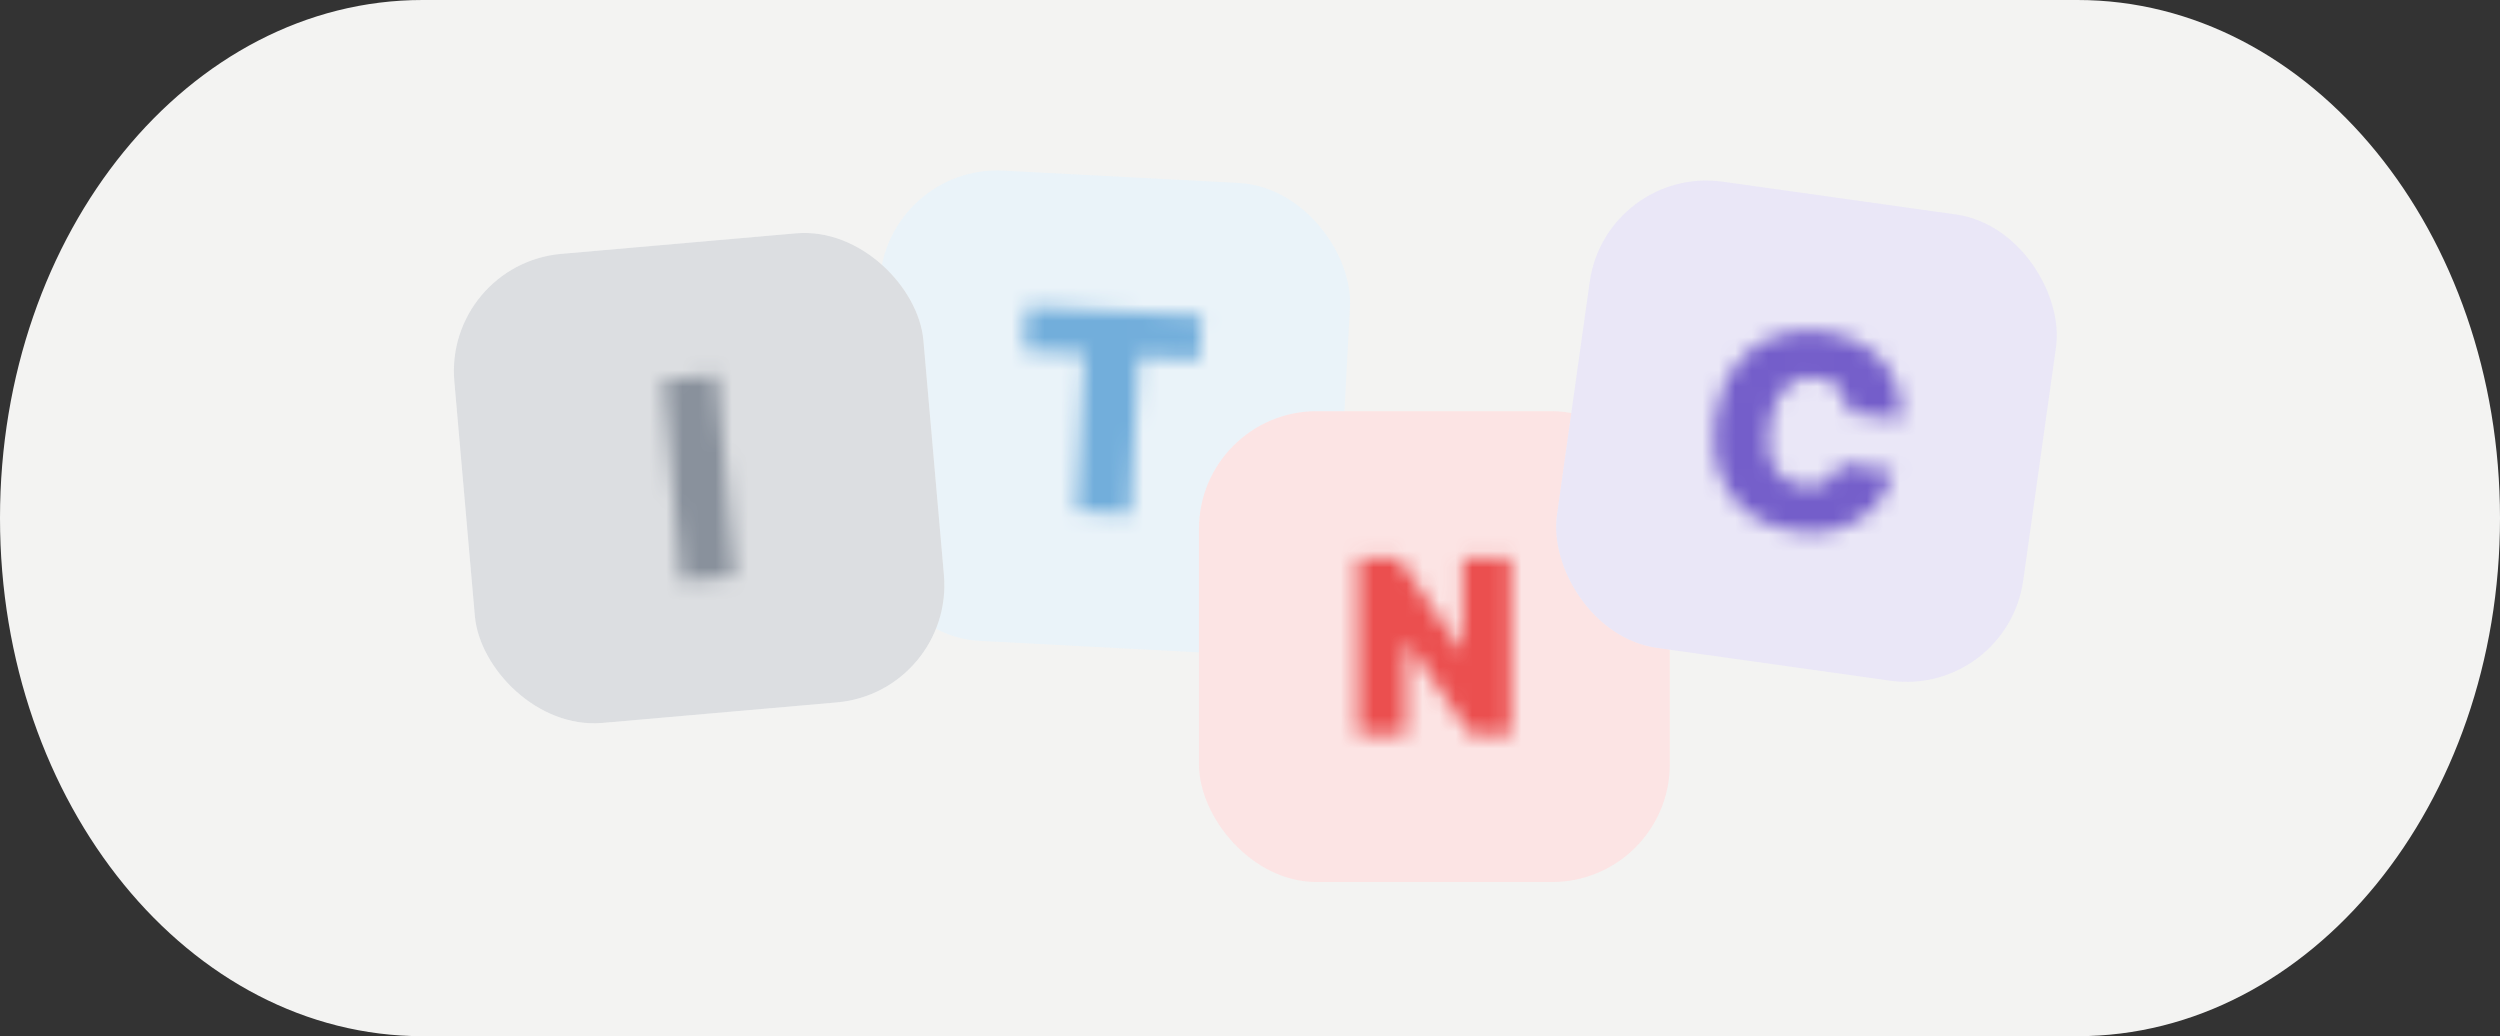 <?xml version="1.0" encoding="UTF-8"?> <svg xmlns="http://www.w3.org/2000/svg" width="152" height="63" viewBox="0 0 152 63" fill="none"><rect x="0" y="0" width="152" height="63" fill="#333333" stroke="none"/><g clip-path="url(#clip0_739_1444)"><path d="M126.303 0H25.697C11.505 0 0 14.103 0 31.5V31.5C0 48.897 11.505 63 25.697 63H126.303C140.495 63 152 48.897 152 31.5C152 14.103 140.495 0 126.303 0Z" fill="#F3F3F2"></path><rect x="53.864" y="10" width="28.627" height="28.627" rx="7.157" transform="rotate(3 53.864 10)" fill="white"></rect><rect x="53.864" y="10" width="28.627" height="28.627" rx="7.157" transform="rotate(3 53.864 10)" fill="#72AEDB" fill-opacity="0.15"></rect><mask id="mask0_739_1444" style="mask-type:alpha" maskUnits="userSpaceOnUse" x="52" y="10" width="31" height="31"><path d="M62.261 21.318L62.401 18.638L73.05 19.196L72.91 21.876L69.224 21.683L68.723 31.255L65.444 31.083L65.946 21.511L62.261 21.318Z" fill="#171717"></path></mask><g mask="url(#mask0_739_1444)"><rect x="53.864" y="10" width="29" height="29" transform="rotate(3 53.864 10)" fill="#72AEDB"></rect></g><rect x="72.897" y="25" width="28.627" height="28.627" rx="7.157" fill="white"></rect><rect x="72.897" y="25" width="28.627" height="28.627" rx="7.157" fill="#EB4F4F" fill-opacity="0.15"></rect><g clip-path="url(#clip1_739_1444)"><mask id="mask1_739_1444" style="mask-type:alpha" maskUnits="userSpaceOnUse" x="72" y="24" width="30" height="30"><path d="M91.863 33.946V44.681H89.427L85.542 39.041H85.479V44.681H82.56V33.946H85.038L88.86 39.565H88.944V33.946H91.863Z" fill="#171717"></path></mask><g mask="url(#mask1_739_1444)"><rect x="72.897" y="25" width="29" height="29" fill="#EB4F4F"></rect></g></g><rect x="97.651" y="10.05" width="28.627" height="28.627" rx="7.157" transform="rotate(8 97.651 10.05)" fill="white"></rect><rect x="97.651" y="10.05" width="28.627" height="28.627" rx="7.157" transform="rotate(8 97.651 10.05)" fill="#745ECA" fill-opacity="0.15"></rect><mask id="mask2_739_1444" style="mask-type:alpha" maskUnits="userSpaceOnUse" x="93" y="10" width="33" height="33"><path d="M115.58 25.517L112.323 25.059C112.338 24.787 112.31 24.534 112.241 24.3C112.176 24.067 112.067 23.86 111.916 23.677C111.77 23.492 111.581 23.34 111.35 23.221C111.12 23.098 110.851 23.015 110.543 22.972C110.004 22.896 109.53 22.963 109.12 23.172C108.713 23.382 108.38 23.718 108.118 24.18C107.861 24.642 107.684 25.216 107.588 25.901C107.486 26.625 107.497 27.245 107.621 27.761C107.749 28.273 107.981 28.679 108.316 28.977C108.651 29.272 109.079 29.456 109.598 29.529C109.895 29.57 110.166 29.571 110.411 29.531C110.656 29.487 110.876 29.406 111.069 29.288C111.262 29.17 111.427 29.018 111.563 28.833C111.703 28.645 111.81 28.426 111.885 28.177L115.138 28.658C115.029 29.153 114.817 29.644 114.502 30.129C114.186 30.611 113.775 31.04 113.267 31.416C112.763 31.789 112.165 32.062 111.473 32.236C110.781 32.409 110.002 32.435 109.136 32.314C108.051 32.161 107.11 31.791 106.313 31.204C105.52 30.618 104.937 29.837 104.563 28.862C104.194 27.888 104.101 26.746 104.285 25.437C104.47 24.121 104.88 23.048 105.515 22.218C106.15 21.385 106.931 20.798 107.858 20.457C108.786 20.113 109.781 20.015 110.844 20.164C111.591 20.269 112.263 20.468 112.862 20.76C113.461 21.052 113.97 21.428 114.388 21.887C114.807 22.343 115.121 22.875 115.329 23.486C115.538 24.096 115.621 24.773 115.58 25.517Z" fill="#171717"></path></mask><g mask="url(#mask2_739_1444)"><rect x="97.651" y="10.05" width="29" height="29" transform="rotate(8 97.651 10.05)" fill="#745ECA"></rect></g><rect x="27" y="16.059" width="28.627" height="28.627" rx="7.157" transform="rotate(-5 27 16.059)" fill="white"></rect><rect x="27" y="16.059" width="28.627" height="28.627" rx="7.157" transform="rotate(-5 27 16.059)" fill="#89919C" fill-opacity="0.3"></rect><mask id="mask3_739_1444" style="mask-type:alpha" maskUnits="userSpaceOnUse" x="27" y="13" width="32" height="32"><path d="M43.601 22.817L44.67 35.039L41.411 35.324L40.342 23.102L43.601 22.817Z" fill="#171717"></path></mask><g mask="url(#mask3_739_1444)"><rect x="27" y="16.059" width="29" height="29" transform="rotate(-5 27 16.059)" fill="#89919C"></rect></g></g><defs><clipPath id="clip0_739_1444"><rect width="152" height="63" fill="white"></rect></clipPath><clipPath id="clip1_739_1444"><rect width="28.627" height="28.627" fill="white" transform="translate(72.897 25)"></rect></clipPath></defs></svg> 